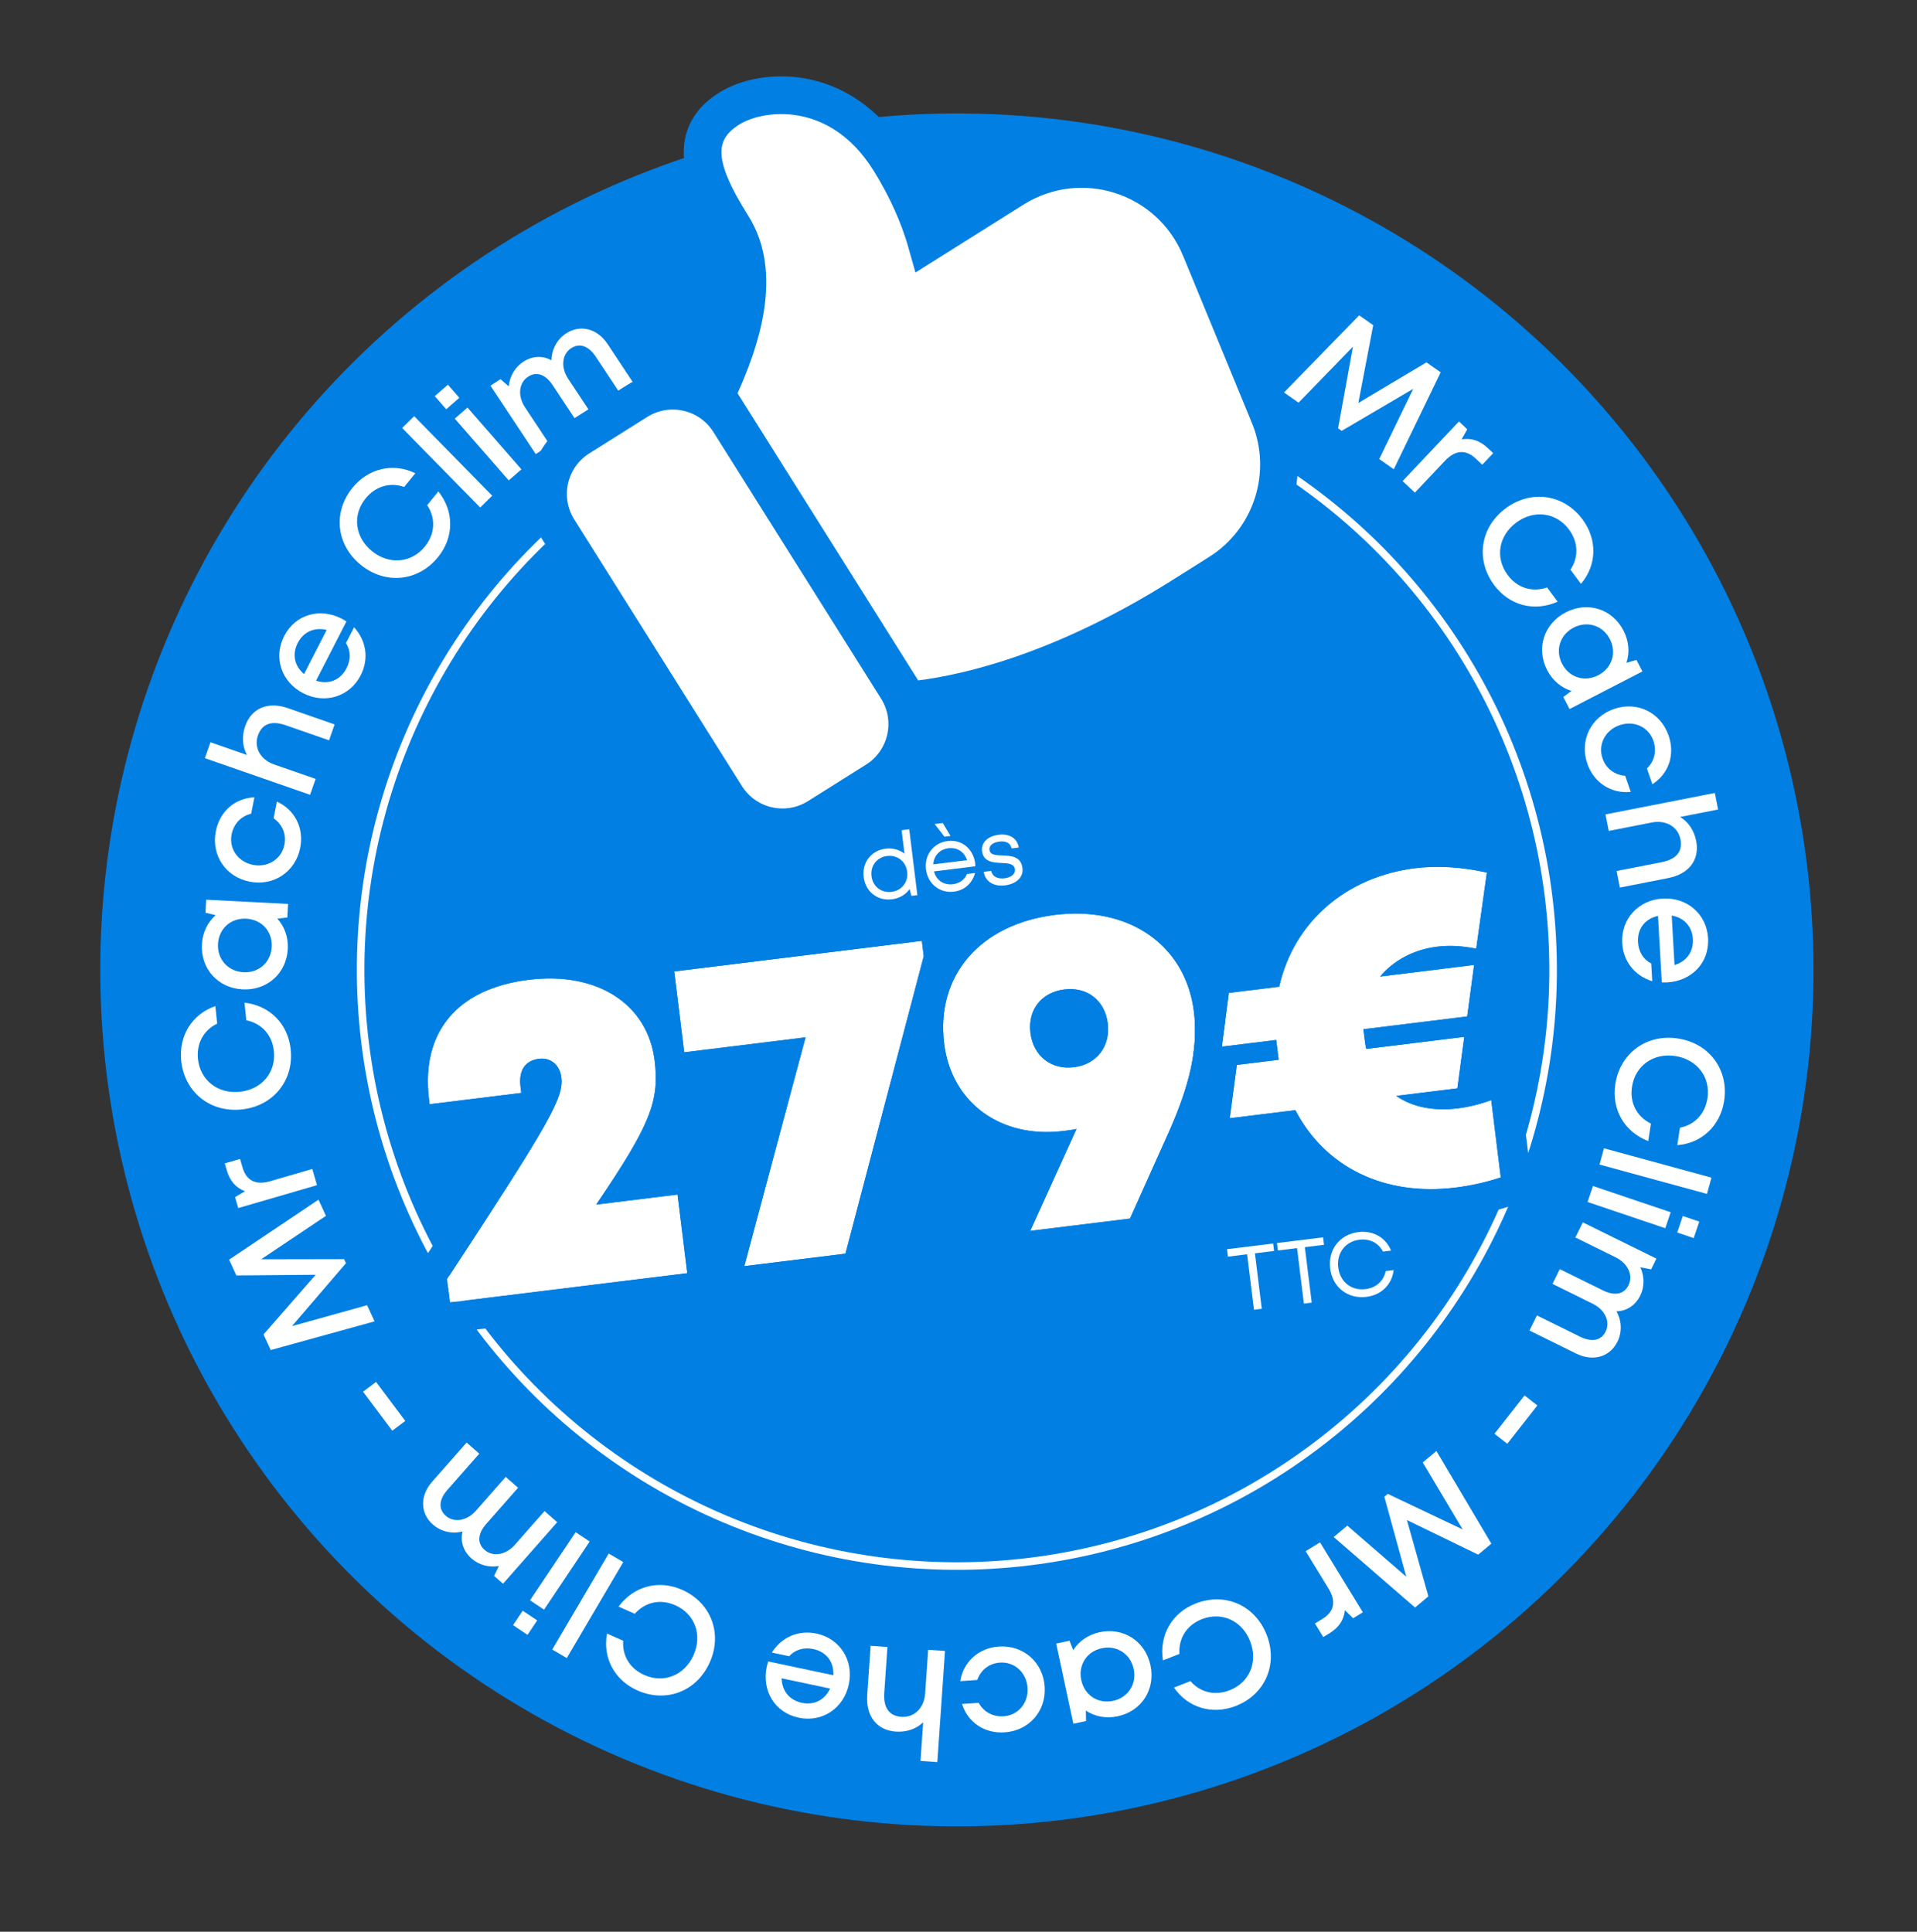 <svg xmlns="http://www.w3.org/2000/svg" width="254" height="256" viewBox="0 0 254 256" fill="none"><rect x="0" y="0" width="254" height="256" fill="#333333" stroke="none"/><g id="Group 517"><circle id="Ellipse 16" cx="126.785" cy="128.534" r="113.5" transform="rotate(-7.031 126.785 128.534)" fill="#017FE3"></circle><circle id="Ellipse 17" cx="126.785" cy="128.534" r="79" transform="rotate(-7.031 126.785 128.534)" stroke="white"></circle><g id="Group 513"><path id="Vector" d="M182.747 60.835L187.254 51.528L177.776 57.094L177.293 56.756L179.259 45.948L172.06 53.363L170.129 52.013L180.086 41.788L181.949 43.091L179.98 53.401L189.002 48.024L190.888 49.343L184.675 62.186L182.744 60.836L182.747 60.835Z" fill="white"></path><path id="Vector_2" d="M197.844 60.056L196.396 61.59L195.538 60.781C194.195 59.512 192.802 59.645 191.449 61.074L187.469 65.286L185.845 63.752L193.308 55.853L194.407 56.891L193.663 58.228C194.936 58.013 196.064 58.373 197.143 59.392L197.844 60.056Z" fill="white"></path><path id="Vector_3" d="M197.963 77.516C195.482 74.166 196.13 69.862 199.508 67.36C202.893 64.853 207.203 65.486 209.683 68.834C211.665 71.511 211.588 74.895 209.477 77.376L208.084 75.496C209.19 73.838 209.125 71.842 207.883 70.167C206.203 67.9 203.265 67.503 200.905 69.251C198.545 71 198.078 73.921 199.756 76.188C201.037 77.918 203.004 78.531 204.986 77.851L206.382 79.735C203.285 81.119 199.979 80.243 197.958 77.517L197.963 77.516Z" fill="white"></path><path id="Vector_4" d="M217.618 88.981L207.962 93.965L207.136 92.365L208.21 91.566C206.874 91.148 205.715 90.2 204.988 88.793C203.505 85.917 204.569 82.643 207.462 81.151C210.364 79.653 213.63 80.693 215.114 83.568C215.849 84.991 215.945 86.501 215.498 87.843L216.827 87.453L217.616 88.984L217.618 88.981ZM211.764 89.482C213.583 88.543 214.245 86.517 213.308 84.697C212.368 82.878 210.315 82.236 208.509 83.169C206.702 84.103 206.034 86.148 206.973 87.967C207.913 89.786 209.947 90.422 211.766 89.482L211.764 89.482Z" fill="white"></path><path id="Vector_5" d="M213.861 93.949C216.93 92.892 220.036 94.416 221.092 97.488C221.966 100.027 221.094 102.548 218.934 103.929L218.213 101.837C219.209 100.891 219.535 99.518 219.074 98.178C218.437 96.329 216.5 95.447 214.596 96.102C212.692 96.757 211.703 98.668 212.333 100.499C212.797 101.844 213.897 102.683 215.338 102.812L216.071 104.944C213.477 105.205 211.188 103.73 210.316 101.193C209.262 98.132 210.791 95.007 213.861 93.949Z" fill="white"></path><path id="Vector_6" d="M221.056 116.36L214.629 117.621L214.2 115.429L220.174 114.257C222.105 113.878 222.978 112.849 222.659 111.229C222.333 109.571 220.755 108.628 218.867 108.997L213.158 110.117L212.729 107.925L227.213 105.085L227.642 107.277L222.609 108.264C223.681 108.905 224.462 110.018 224.741 111.442C225.229 113.931 223.801 115.82 221.053 116.358L221.056 116.36Z" fill="white"></path><path id="Vector_7" d="M220.919 130.188C220.674 130.202 220.43 130.197 220.184 130.185L219.685 121.378C217.943 121.755 216.933 123.083 217.033 124.859C217.106 126.156 217.765 127.17 218.788 127.688L218.92 130.035C216.579 129.301 215.079 127.399 214.94 124.977C214.761 121.804 217.073 119.264 220.314 119.079C223.56 118.896 226.139 121.154 226.319 124.332C226.506 127.653 224.074 130.007 220.917 130.186L220.919 130.188ZM221.499 121.332L221.871 127.893C223.495 127.4 224.399 126.101 224.306 124.449C224.21 122.773 223.131 121.608 221.499 121.332Z" fill="white"></path><path id="Vector_8" d="M214.029 143.679C214.66 139.559 218.176 136.988 222.329 137.624C226.494 138.263 229.078 141.769 228.447 145.889C227.943 149.183 225.486 151.508 222.239 151.758L222.594 149.444C224.55 149.064 225.923 147.611 226.237 145.549C226.664 142.759 224.878 140.394 221.973 139.949C219.068 139.504 216.666 141.23 216.239 144.017C215.912 146.145 216.862 147.973 218.741 148.903L218.386 151.221C215.221 149.994 213.515 147.03 214.029 143.677L214.029 143.679Z" fill="white"></path><path id="Vector_9" d="M226.764 156.064L226.175 158.219L211.937 154.33L212.526 152.175L226.764 156.064Z" fill="white"></path><path id="Vector_10" d="M221.364 160.649L220.649 162.767L210.352 159.29L211.068 157.173L221.364 160.649ZM225.154 161.889L224.415 164.076L222.233 163.339L222.972 161.152L225.154 161.889Z" fill="white"></path><path id="Vector_11" d="M214.314 177.801C213.301 179.855 211.054 180.471 208.848 179.382L202.651 176.324L203.64 174.321L209.345 177.136C210.914 177.91 212.147 177.67 212.746 176.458C213.383 175.167 212.691 173.59 211.031 172.772L205.703 170.142L206.668 168.185L212.373 171C213.942 171.774 215.171 171.539 215.773 170.32C216.412 169.025 215.724 167.442 214.064 166.621L208.736 163.992L209.725 161.989L219.47 166.796L218.77 168.216L217.341 167.939C217.893 169.121 217.911 170.512 217.328 171.697C216.676 173.019 215.51 173.744 214.178 173.777C214.876 175.004 214.949 176.513 214.316 177.798L214.314 177.801Z" fill="white"></path><path id="Vector_12" d="M203.698 186.254L199.714 191.334L198.018 190.004L202.002 184.924L203.698 186.254Z" fill="white"></path><path id="Vector_13" d="M178.517 202.176L186.331 208.952L183.424 198.351L183.876 197.971L193.8 202.684L188.513 193.803L190.321 192.289L197.601 204.564L195.858 206.025L186.416 201.441L189.26 211.553L187.494 213.032L176.712 203.69L178.52 202.176L178.517 202.176Z" fill="white"></path><path id="Vector_14" d="M175.333 216.947L174.232 215.147L175.238 214.531C176.812 213.565 177.05 212.187 176.023 210.507L172.999 205.564L174.904 204.398L180.576 213.666L179.287 214.454L178.191 213.386C178.067 214.67 177.424 215.666 176.159 216.44L175.335 216.944L175.333 216.947Z" fill="white"></path><path id="Vector_15" d="M167.833 216.651C169.362 220.578 167.619 224.567 163.736 226.08C160.632 227.289 157.388 226.325 155.549 223.637L157.73 222.787C159.037 224.291 160.981 224.753 162.924 223.996C165.553 222.973 166.708 220.243 165.642 217.504C164.575 214.765 161.882 213.548 159.253 214.573C157.248 215.353 156.14 217.092 156.272 219.183L154.087 220.036C153.566 216.683 155.281 213.722 158.44 212.492C162.324 210.98 166.308 212.737 167.833 216.653L167.833 216.651Z" fill="white"></path><path id="Vector_16" d="M142.217 228.437L139.944 217.811L141.707 217.433L142.195 218.681C142.95 217.501 144.167 216.631 145.716 216.3C148.882 215.622 151.76 217.51 152.44 220.694C153.123 223.887 151.263 226.766 148.097 227.444C146.53 227.78 145.049 227.476 143.873 226.694L143.901 228.077L142.214 228.437L142.217 228.437ZM143.27 222.656C143.697 224.659 145.478 225.829 147.481 225.401C149.484 224.974 150.641 223.161 150.215 221.171C149.789 219.182 147.992 218.002 145.988 218.43C143.985 218.857 142.838 220.653 143.268 222.656L143.27 222.656Z" fill="white"></path><path id="Vector_17" d="M138.419 223.508C138.642 226.747 136.364 229.35 133.123 229.574C130.444 229.758 128.237 228.261 127.464 225.816L129.673 225.663C130.329 226.872 131.571 227.542 132.982 227.446C134.933 227.311 136.29 225.669 136.15 223.659C136.012 221.649 134.423 220.198 132.491 220.331C131.072 220.428 129.976 221.274 129.476 222.633L127.229 222.788C127.649 220.213 129.669 218.388 132.346 218.202C135.575 217.98 138.198 220.269 138.419 223.506L138.419 223.508Z" fill="white"></path><path id="Vector_18" d="M114.904 224.64L115.355 218.107L117.583 218.261L117.163 224.334C117.029 226.297 117.795 227.407 119.442 227.52C121.128 227.635 122.448 226.357 122.581 224.436L122.982 218.632L125.212 218.786L124.195 233.512L121.966 233.359L122.32 228.24C121.425 229.108 120.147 229.574 118.698 229.474C116.169 229.3 114.714 227.429 114.906 224.638L114.904 224.64Z" fill="white"></path><path id="Vector_19" d="M101.592 220.886C101.643 220.647 101.712 220.411 101.79 220.178L110.418 222.006C110.511 220.226 109.495 218.904 107.753 218.535C106.484 218.266 105.331 218.635 104.562 219.486L102.263 218.997C103.585 216.931 105.813 215.982 108.188 216.484C111.296 217.142 113.142 220.041 112.468 223.215C111.794 226.396 108.94 228.292 105.825 227.632C102.571 226.943 100.936 223.977 101.591 220.884L101.592 220.886ZM106.244 225.661C107.889 226.009 109.295 225.271 109.988 223.771L103.56 222.409C103.609 224.107 104.626 225.319 106.244 225.661Z" fill="white"></path><path id="Vector_20" d="M90.385 210.69C94.195 212.381 95.752 216.447 94.047 220.289C92.336 224.141 88.275 225.714 84.465 224.021C81.419 222.669 79.822 219.687 80.434 216.488L82.573 217.438C82.425 219.425 83.468 221.13 85.373 221.977C87.952 223.122 90.703 222.02 91.898 219.334C93.091 216.648 92.058 213.877 89.479 212.734C87.513 211.86 85.497 212.296 84.108 213.863L81.964 212.911C83.978 210.182 87.287 209.312 90.387 210.69L90.385 210.69Z" fill="white"></path><path id="Vector_21" d="M75.098 219.732L73.172 218.6L80.655 205.876L82.581 207.008L75.098 219.732Z" fill="white"></path><path id="Vector_22" d="M69.896 216.654L67.978 215.369L69.261 213.455L71.18 214.74L69.896 216.654ZM72.084 213.318L70.228 212.075L76.273 203.045L78.129 204.289L72.084 213.318Z" fill="white"></path><path id="Vector_23" d="M57.366 202.048C55.646 200.534 55.635 198.204 57.263 196.355L61.828 191.168L63.505 192.643L59.302 197.418C58.147 198.732 58.056 199.984 59.073 200.877C60.155 201.83 61.856 201.572 63.08 200.181L67.004 195.721L68.642 197.161L64.44 201.936C63.285 203.25 63.191 204.498 64.213 205.398C65.298 206.352 67.006 206.098 68.228 204.71L72.153 200.249L73.83 201.724L66.65 209.881L65.463 208.836L66.103 207.529C64.817 207.755 63.467 207.411 62.478 206.537C61.373 205.564 60.973 204.249 61.287 202.956C59.92 203.311 58.445 202.989 57.368 202.04L57.366 202.048Z" fill="white"></path><path id="Vector_24" d="M51.972 189.6L48.103 184.43L49.829 183.137L53.699 188.308L51.972 189.6Z" fill="white"></path><path id="Vector_25" d="M43.19 161.125L34.601 166.884L45.593 166.864L45.84 167.401L38.687 175.739L48.644 172.969L49.63 175.11L35.871 178.91L34.92 176.843L41.824 168.936L31.318 169.024L30.355 166.934L42.2 158.983L43.185 161.124L43.19 161.125Z" fill="white"></path><path id="Vector_26" d="M29.781 154.174L31.806 153.585L32.136 154.718C32.651 156.492 33.922 157.083 35.811 156.533L41.375 154.915L41.999 157.061L31.567 160.095L31.146 158.644L32.464 157.866C31.257 157.408 30.467 156.526 30.052 155.102L29.781 154.174Z" fill="white"></path><path id="Vector_27" d="M38.516 139.07C38.947 143.215 36.196 146.59 32.017 147.026C27.825 147.461 24.439 144.724 24.01 140.577C23.665 137.263 25.454 134.392 28.533 133.329L28.773 135.656C26.977 136.519 26.017 138.27 26.232 140.344C26.523 143.149 28.85 144.988 31.773 144.685C34.696 144.382 36.582 142.106 36.291 139.301C36.069 137.16 34.687 135.631 32.637 135.208L32.395 132.874C35.766 133.261 38.166 135.697 38.518 139.07L38.516 139.07Z" fill="white"></path><path id="Vector_28" d="M27.317 119.23L38.17 119.791L38.077 121.589L36.746 121.738C37.69 122.771 38.213 124.173 38.132 125.756C37.965 128.989 35.396 131.281 32.142 131.112C28.882 130.945 26.581 128.402 26.75 125.169C26.832 123.57 27.507 122.215 28.57 121.284L27.227 120.952L27.317 119.23ZM32.629 121.747C30.582 121.64 28.991 123.057 28.884 125.104C28.778 127.15 30.231 128.737 32.261 128.843C34.291 128.949 35.9 127.519 36.006 125.473C36.112 123.426 34.675 121.853 32.629 121.749L32.629 121.747Z" fill="white"></path><path id="Vector_29" d="M39.776 112.366C39.145 115.542 36.249 117.472 33.066 116.839C29.883 116.206 27.966 113.325 28.601 110.139C29.125 107.506 31.148 105.768 33.71 105.663L33.278 107.834C31.941 108.151 30.967 109.173 30.69 110.561C30.308 112.479 31.539 114.217 33.514 114.611C35.489 115.005 37.306 113.851 37.683 111.952C37.96 110.557 37.433 109.278 36.252 108.439L36.691 106.228C39.064 107.308 40.298 109.735 39.774 112.366L39.776 112.366Z" fill="white"></path><path id="Vector_30" d="M38.149 93.848L44.334 96.002L43.599 98.11L37.849 96.109C35.991 95.462 34.718 95.91 34.176 97.47C33.619 99.066 34.506 100.675 36.325 101.309L41.82 103.221L41.086 105.329L27.146 100.475L27.881 98.365L32.724 100.051C32.123 98.958 32.008 97.604 32.486 96.231C33.32 93.837 35.506 92.925 38.151 93.846L38.149 93.848Z" fill="white"></path><path id="Vector_31" d="M45.269 81.983C45.487 82.095 45.694 82.225 45.901 82.359L41.875 90.206C43.57 90.762 45.11 90.128 45.924 88.545C46.518 87.388 46.462 86.181 45.844 85.217L46.917 83.126C48.564 84.943 48.896 87.344 47.787 89.502C46.338 92.327 43.056 93.35 40.17 91.867C37.276 90.381 36.196 87.13 37.65 84.297C39.169 81.337 42.458 80.539 45.271 81.983L45.269 81.983ZM39.442 85.22C38.675 86.715 39.018 88.267 40.284 89.329L43.284 83.482C41.633 83.084 40.198 83.747 39.442 85.22Z" fill="white"></path><path id="Vector_32" d="M58.034 73.834C55.408 77.07 51.077 77.515 47.813 74.867C44.541 72.211 44.08 67.881 46.706 64.645C48.806 62.057 52.099 61.291 55.028 62.717L53.553 64.534C51.673 63.873 49.755 64.435 48.441 66.056C46.664 68.246 47.009 71.191 49.293 73.042C51.575 74.894 54.519 74.618 56.296 72.426C57.652 70.755 57.755 68.697 56.605 66.947L58.083 65.124C60.194 67.78 60.17 71.2 58.034 73.834Z" fill="white"></path><path id="Vector_33" d="M53.282 56.719L54.877 55.155L65.218 65.69L63.623 67.255L53.282 56.719Z" fill="white"></path><path id="Vector_34" d="M57.609 52.498L59.348 50.981L60.862 52.717L59.124 54.235L57.609 52.498ZM60.259 55.478L61.941 54.009L69.086 62.197L67.404 63.665L60.259 55.478Z" fill="white"></path><path id="Vector_35" d="M74.982 44.205C76.891 42.939 79.144 43.539 80.503 45.591L84.319 51.353L82.457 52.586L78.945 47.282C77.979 45.823 76.792 45.411 75.663 46.157C74.462 46.953 74.267 48.662 75.288 50.205L78.569 55.158L76.75 56.362L73.238 51.059C72.272 49.6 71.089 49.185 69.954 49.936C68.749 50.735 68.547 52.447 69.571 53.992L72.852 58.945L70.99 60.178L64.99 51.118L66.311 50.243L67.407 51.2C67.525 49.901 68.208 48.688 69.309 47.959C70.538 47.146 71.91 47.105 73.077 47.746C73.091 46.334 73.787 44.993 74.983 44.2L74.982 44.205Z" fill="white"></path></g><g id="Group 514"><path id="Vector_36" d="M84.434 53.136L76.753 57.965C72.615 60.567 71.37 66.03 73.972 70.168L96.187 105.5C98.789 109.638 104.253 110.883 108.391 108.281L116.071 103.452C120.209 100.85 121.454 95.386 118.853 91.248L96.637 55.917C94.035 51.779 88.572 50.534 84.434 53.136Z" fill="white" stroke="#017FE3" stroke-width="5"></path><path id="Vector_37" d="M95.446 51.089L94.897 52.31L95.61 53.444L119.544 91.501L120.394 92.853L121.978 92.65C128.67 91.791 140.984 88.855 156.593 79.041L156.593 79.04L161.507 75.949C161.508 75.949 161.508 75.948 161.508 75.948C168.528 71.534 171.337 62.729 168.177 55.068C168.177 55.068 168.177 55.067 168.177 55.067L159.061 32.936L159.06 32.934C155.027 23.164 143.205 19.388 134.272 25.006C134.272 25.006 134.272 25.006 134.272 25.006L122.797 32.222C122.734 31.998 122.666 31.766 122.593 31.525C121.785 28.867 120.342 25.225 117.794 21.172C114.527 15.976 110.262 13.575 106.241 12.858C102.35 12.165 98.734 13.061 96.637 14.379C95.714 14.959 94.771 15.707 94.086 16.753C93.366 17.853 93.041 19.111 93.1 20.502C93.208 23.051 94.62 26.094 97.039 29.939C99.023 33.095 99.35 36.825 98.772 40.66C98.193 44.502 96.739 48.212 95.446 51.089Z" fill="white" stroke="#017FE3" stroke-width="5"></path></g><g id="279&#xE2;&#x82;&#xAC;"><path id="Vector_38" d="M195.595 125.725C193.795 125.343 192.031 125.258 190.423 125.456C187.267 125.845 184.608 127.322 182.871 129.41L195.316 127.876L194.405 134.698L180.649 136.395C180.693 136.752 180.737 137.11 180.781 137.467C180.847 138.003 180.913 138.539 181.032 139.008L194.013 137.407L193.101 144.23L185.003 145.228C187.121 146.72 189.971 147.276 193.186 146.879C194.556 146.71 196.082 146.341 197.586 145.792L198.85 156.035C196.817 156.709 194.814 157.137 192.849 157.379C183.44 158.54 175.595 154.731 171.634 147.119L162.94 148.191L163.881 141.123L169.419 140.44C169.361 139.963 169.295 139.428 169.229 138.892C169.184 138.534 169.14 138.177 169.096 137.82L161.891 138.708L162.825 131.58L169.495 130.758C171.444 122.054 178.516 116.164 187.508 115.055C190.486 114.688 193.715 114.894 197.011 115.636L195.595 125.725Z" fill="white"></path><path id="Vector_39" d="M139.803 121.241C149.629 120.029 157.107 125.273 158.194 134.086C158.796 138.969 157.59 143.894 154.893 149.97L149.724 161.489L136.504 163.119L142.637 149.607C142.108 149.733 141.513 149.806 140.917 149.88C132.58 150.908 126.069 146.149 125.099 138.289C123.99 129.297 129.859 122.467 139.803 121.241ZM142.293 141.428C145.33 141.053 147.15 138.652 146.775 135.615C146.401 132.578 144.059 130.751 141.022 131.126C137.985 131.5 136.158 133.842 136.533 136.878C136.907 139.915 139.256 141.802 142.293 141.428Z" fill="white"></path><path id="Vector_40" d="M89.333 128.735L122.145 124.688L122.395 126.713L112.022 166.139L98.624 167.791L106.734 137.47L90.655 139.453L89.333 128.735Z" fill="white"></path><path id="Vector_41" d="M78.997 159.632L89.775 158.303L91.061 168.724L59.619 172.602L59.237 169.505C72.823 148.786 74.712 145.47 74.381 142.79C74.175 141.123 72.964 140.124 71.416 140.315C69.57 140.542 68.704 141.858 68.969 144.002L69.071 144.836L56.923 146.334L56.85 145.738C55.748 136.806 60.536 131.017 70.064 129.842C79.115 128.725 85.813 133.038 86.739 140.541C87.4 145.9 86.211 149.009 78.997 159.632Z" fill="white"></path></g><g id="279&#xE2;&#x82;&#xAC; (Stroke)"><path id="Stroke" fill-rule="evenodd" clip-rule="evenodd" d="M195.316 127.876L194.405 134.698L180.649 136.395L180.781 137.467C180.847 138.003 180.913 138.539 181.031 139.008L194.013 137.407L193.101 144.23L185.003 145.228C187.121 146.72 189.971 147.276 193.186 146.879C193.265 146.869 193.345 146.859 193.424 146.848C193.51 146.836 193.595 146.824 193.682 146.81C194.621 146.666 195.621 146.432 196.629 146.117C196.948 146.017 197.268 145.909 197.586 145.792L198.85 156.035C196.817 156.709 194.814 157.137 192.849 157.379C183.44 158.54 175.595 154.731 171.634 147.119L162.94 148.191L163.881 141.123L169.419 140.44L169.096 137.82L161.891 138.708L162.825 131.58L169.495 130.758C171.444 122.054 178.516 116.164 187.508 115.055C190.486 114.688 193.715 114.894 197.011 115.636L195.595 125.725C195.409 125.686 195.223 125.649 195.038 125.616C194.415 125.504 193.798 125.429 193.192 125.388C192.235 125.324 191.306 125.347 190.423 125.456C187.267 125.845 184.608 127.322 182.871 129.41L195.316 127.876ZM199.274 127.296C199.411 126.974 199.507 126.633 199.556 126.281L200.972 116.192C201.261 114.13 199.921 112.191 197.89 111.734C194.213 110.906 190.517 110.653 187.019 111.085C177.472 112.262 169.517 118.148 166.383 127.111L162.336 127.61C160.526 127.834 159.096 129.252 158.859 131.06L158.305 135.286C158.367 136.261 158.358 137.241 158.28 138.235C158.236 138.797 158.171 139.364 158.084 139.936C158.275 140.527 158.603 141.074 159.052 141.526C159.256 141.732 159.481 141.913 159.72 142.068L158.975 147.663C158.811 148.891 159.226 150.126 160.097 151.006C160.969 151.886 162.2 152.313 163.429 152.161L169.539 151.408C174.691 159.016 183.492 162.564 193.339 161.349C195.547 161.077 197.808 160.594 200.108 159.832C201.918 159.232 203.053 157.438 202.82 155.545L201.556 145.303C201.407 144.093 200.714 143.017 199.675 142.381C199.002 141.969 198.232 141.77 197.462 141.794L197.978 137.937C198.039 137.483 198.02 137.028 197.929 136.591C198.152 136.176 198.304 135.716 198.369 135.228L199.281 128.405C199.331 128.033 199.327 127.659 199.274 127.296Z" fill="#017FE3"></path><path id="Stroke_2" fill-rule="evenodd" clip-rule="evenodd" d="M158.549 151.592L158.543 151.607L153.374 163.126C152.801 164.403 151.603 165.288 150.214 165.459L136.994 167.089C135.558 167.266 134.138 166.654 133.281 165.488C132.424 164.322 132.264 162.784 132.862 161.466L136.305 153.88C133.192 153.513 130.313 152.424 127.882 150.645C124.146 147.909 121.741 143.735 121.129 138.778C120.448 133.257 121.908 128.15 125.276 124.242C128.613 120.369 133.548 117.982 139.314 117.271C145.039 116.565 150.395 117.708 154.568 120.626C158.777 123.569 161.489 128.122 162.164 133.597C162.24 134.213 162.291 134.826 162.32 135.439L161.891 138.708L162.259 138.663C161.914 142.849 160.564 147.053 158.549 151.592ZM138.063 150.007C138.985 150.041 139.938 150 140.917 149.88C141.513 149.806 142.108 149.733 142.637 149.607L136.504 163.119L149.724 161.489L154.893 149.97C157.59 143.894 158.796 138.969 158.194 134.086C157.107 125.273 149.629 120.029 139.803 121.241C129.859 122.467 123.99 129.297 125.099 138.289C125.955 145.226 131.128 149.748 138.063 150.007ZM142.64 137.085C142.721 136.978 142.878 136.697 142.805 136.105C142.733 135.518 142.52 135.31 142.436 135.245C142.353 135.179 142.099 135.023 141.512 135.096C140.925 135.168 140.717 135.381 140.652 135.465C140.586 135.548 140.43 135.802 140.503 136.389C140.576 136.981 140.796 137.216 140.901 137.299C140.999 137.377 141.249 137.526 141.803 137.458C142.357 137.389 142.564 137.184 142.64 137.085ZM146.775 135.615C147.15 138.652 145.33 141.053 142.293 141.428C139.256 141.802 136.907 139.915 136.533 136.878C136.158 133.841 137.985 131.5 141.022 131.126C144.059 130.751 146.401 132.578 146.775 135.615Z" fill="#017FE3"></path><path id="Stroke_3" fill-rule="evenodd" clip-rule="evenodd" d="M85.364 129.224C85.093 127.032 86.651 125.035 88.844 124.765L121.655 120.718C123.848 120.448 125.844 122.006 126.115 124.198L126.364 126.223C126.427 126.727 126.392 127.239 126.263 127.73L115.891 167.156C115.474 168.739 114.136 169.908 112.512 170.109L99.114 171.761C97.794 171.924 96.479 171.42 95.606 170.417C94.733 169.414 94.416 168.042 94.76 166.758L101.337 142.166L91.145 143.423C88.953 143.694 86.956 142.135 86.686 139.943L85.364 129.224ZM106.734 137.47L98.624 167.791L112.022 166.139L122.395 126.713L122.145 124.688L89.333 128.735L90.655 139.453L106.734 137.47Z" fill="#017FE3"></path><path id="Stroke_4" fill-rule="evenodd" clip-rule="evenodd" d="M56.721 142.329C57.113 135.341 61.809 130.86 70.064 129.842C79.115 128.725 85.813 133.038 86.739 140.541C87.298 145.079 86.532 148.004 81.904 155.243C81.066 156.553 80.103 158.004 78.997 159.632L89.775 158.303L91.061 168.724L59.619 172.602L59.237 169.505C59.451 169.179 59.661 168.858 59.869 168.54C72.882 148.682 74.706 145.428 74.381 142.79C74.175 141.123 72.964 140.124 71.416 140.315C69.57 140.542 68.704 141.858 68.969 144.002L69.071 144.836L56.923 146.334L56.85 145.738C56.703 144.545 56.661 143.407 56.721 142.329ZM86.988 154.616L89.286 154.333C91.478 154.062 93.475 155.621 93.745 157.813L95.031 168.234C95.301 170.427 93.743 172.423 91.55 172.694L60.109 176.571C57.916 176.842 55.919 175.284 55.649 173.091L55.267 169.995C55.151 169.054 55.373 168.104 55.892 167.312C61.767 158.352 65.391 152.742 67.593 149.048L57.413 150.304C55.221 150.574 53.224 149.016 52.953 146.824L52.88 146.228C52.229 140.947 53.277 136.08 56.393 132.326C59.479 128.609 64.127 126.543 69.574 125.872C74.814 125.225 79.739 126.107 83.61 128.593C87.549 131.123 90.103 135.141 90.709 140.051C91.106 143.278 90.944 146.095 89.532 149.605C88.922 151.123 88.081 152.759 86.988 154.616ZM72.924 143.213C72.925 143.213 72.924 143.218 72.923 143.228C72.923 143.217 72.924 143.213 72.924 143.213Z" fill="#017FE3"></path></g><g id="d&#xC3;&#xA8;s"><path id="Vector_42" d="M133.169 117.327C131.644 117.515 130.556 116.827 130.336 115.536L131.337 115.413C131.479 116.169 132.185 116.505 133.09 116.394C133.971 116.285 134.556 115.826 134.479 115.207C134.385 114.445 133.57 114.4 132.683 114.364C131.563 114.309 130.297 114.236 130.118 112.783C129.981 111.675 130.865 110.804 132.318 110.625C133.771 110.446 134.796 111.105 134.981 112.316L134.028 112.433C133.906 111.735 133.311 111.421 132.406 111.533C131.537 111.64 131.033 112.065 131.102 112.625C131.186 113.304 131.94 113.344 132.814 113.369C133.943 113.411 135.28 113.464 135.474 115.036C135.622 116.239 134.693 117.139 133.169 117.327Z" fill="white"></path><path id="Vector_43" d="M125.944 110.782L125.146 110.881L123.839 109.204L124.922 109.071L125.944 110.782ZM129.212 114.442C129.227 114.561 129.229 114.682 129.232 114.802L123.754 115.478C124.055 116.65 125.046 117.326 126.26 117.176C127.154 117.066 127.817 116.561 128.125 115.821L129.197 115.689C128.812 117.079 127.776 117.992 126.382 118.164C124.513 118.395 122.929 117.127 122.693 115.21C122.458 113.304 123.686 111.69 125.555 111.459C127.509 111.218 128.98 112.56 129.212 114.442ZM125.673 112.412C124.506 112.556 123.727 113.401 123.663 114.546L128.129 113.995C127.774 112.878 126.816 112.271 125.673 112.412Z" fill="white"></path><path id="Vector_44" d="M119.461 110.022L120.473 109.897L121.55 118.627L120.764 118.724L120.52 117.823C120.005 118.552 119.184 119.052 118.172 119.177C116.243 119.415 114.671 118.146 114.436 116.24C114.198 114.311 115.416 112.71 117.345 112.472C118.298 112.354 119.175 112.609 119.844 113.131L119.461 110.022ZM118.123 118.191C119.493 118.022 120.367 116.875 120.201 115.529C120.033 114.171 118.906 113.27 117.537 113.439C116.179 113.607 115.304 114.743 115.473 116.112C115.64 117.47 116.765 118.359 118.123 118.191Z" fill="white"></path></g><g id="TTC"><path id="Vector_45" d="M181.051 171.864C178.574 172.17 176.554 170.593 176.247 168.104C175.938 165.603 177.515 163.583 179.992 163.277C181.922 163.04 183.611 163.992 184.309 165.732L183.237 165.864C182.648 164.715 181.487 164.121 180.117 164.29C178.259 164.519 177.082 166.055 177.319 167.972C177.555 169.889 179.067 171.069 180.925 170.84C182.33 170.667 183.32 169.771 183.604 168.442L184.664 168.312C184.419 170.252 183.016 171.622 181.051 171.864Z" fill="white"></path><path id="Vector_46" d="M175.309 163.976L175.431 164.964L172.894 165.277L173.8 172.626L172.764 172.753L171.858 165.405L169.321 165.718L169.199 164.729L175.309 163.976Z" fill="white"></path><path id="Vector_47" d="M168.691 164.792L168.813 165.781L166.276 166.094L167.183 173.442L166.147 173.57L165.24 166.221L162.703 166.534L162.582 165.546L168.691 164.792Z" fill="white"></path></g></g></svg>